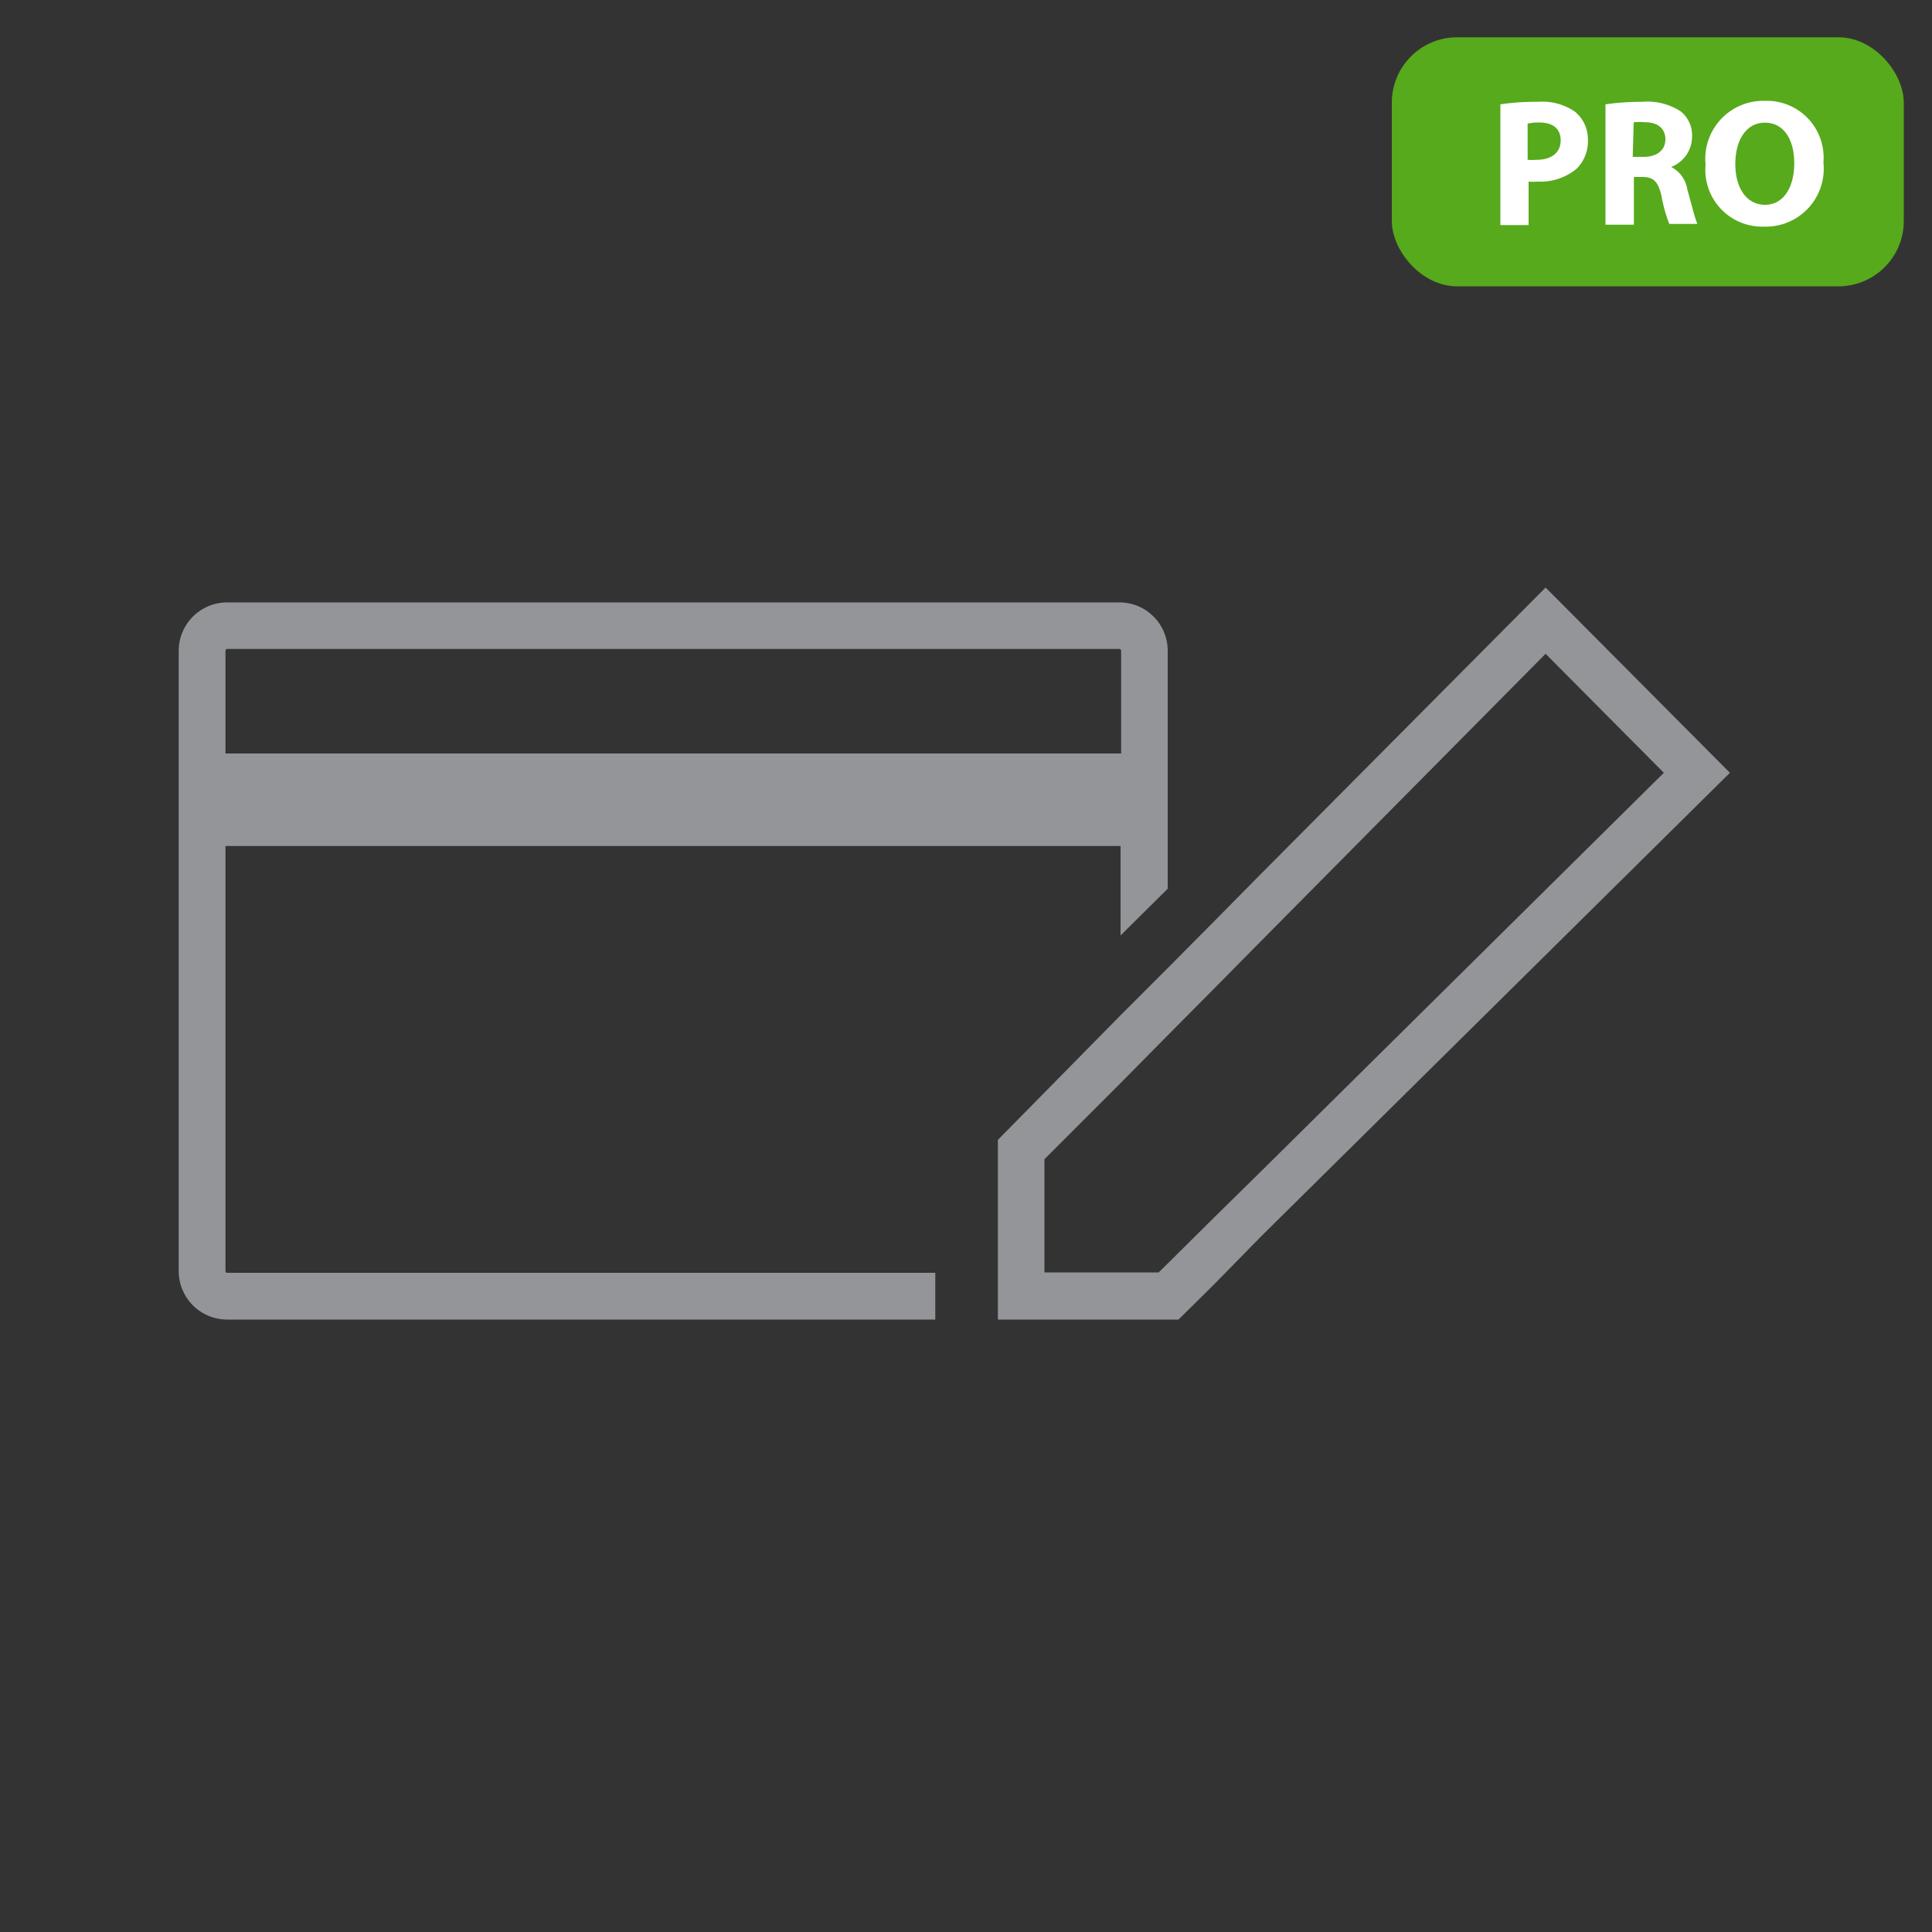 <svg xmlns="http://www.w3.org/2000/svg" viewBox="0 0 100 100"><rect x="0" y="0" width="100" height="100" fill="#333333" stroke="none"/><defs><style>.cls-1{fill:#949599;}.cls-2{fill:#56aa1c;}.cls-3{fill:#fff;}</style></defs><title>Icons-all-6</title><g id="icon"><path class="cls-1" d="M57.94,31.18H11.76a2.51,2.51,0,0,0-2.51,2.5V65.79a2.51,2.51,0,0,0,2.51,2.51H48.41V65.88H11.76a.09.09,0,0,1-.09-.09v-22H58v4.63L60.44,46V33.68A2.5,2.5,0,0,0,57.94,31.18ZM58,39H11.67V33.68a.09.09,0,0,1,.09-.09H57.94a.1.1,0,0,1,.09.09V39Z"></path><path class="cls-1" d="M80,30.41,65.27,45.23l-2.41,2.44-2.42,2.44L58,52.55,51.65,59V68.3H61l1.83-1.81L65.27,64,89.54,40ZM62.86,63l-2.42,2.4-.47.46H54.06V60l4-4,2.41-2.44,2.42-2.44,2.41-2.44L80,33.84,86.12,40,65.27,60.63Z"></path><rect class="cls-2" x="72.04" y="1.93" width="26.5" height="12.89" rx="3.38"></rect><path class="cls-3" d="M77.66,5.4a12.31,12.31,0,0,1,1.93-.13,3,3,0,0,1,1.93.51,1.85,1.85,0,0,1,.67,1.46,2,2,0,0,1-.58,1.49,2.93,2.93,0,0,1-2,.67,3.48,3.48,0,0,1-.49,0v2.25H77.66Zm1.41,2.87a3.14,3.14,0,0,0,.48,0c.76,0,1.23-.38,1.23-1s-.41-.93-1.12-.93a2.33,2.33,0,0,0-.59.06Z"></path><path class="cls-3" d="M83.1,5.4A13.11,13.11,0,0,1,85,5.27a3.15,3.15,0,0,1,2,.5,1.59,1.59,0,0,1,.58,1.32A1.68,1.68,0,0,1,86.5,8.64v0a1.6,1.6,0,0,1,.84,1.18c.2.71.4,1.53.52,1.77H86.4A8.16,8.16,0,0,1,86,10.16c-.17-.79-.44-1-1-1h-.43v2.47H83.1Zm1.41,2.72h.56c.71,0,1.13-.36,1.13-.91s-.39-.87-1-.88a3.29,3.29,0,0,0-.64,0Z"></path><path class="cls-3" d="M94.38,8.41a3,3,0,0,1-3.1,3.32,2.94,2.94,0,0,1-3-3.21,3,3,0,0,1,3.06-3.3A2.94,2.94,0,0,1,94.38,8.41Zm-4.56.08c0,1.24.58,2.11,1.54,2.11s1.51-.92,1.51-2.15-.54-2.1-1.52-2.1S89.82,7.27,89.82,8.49Z"></path></g></svg>